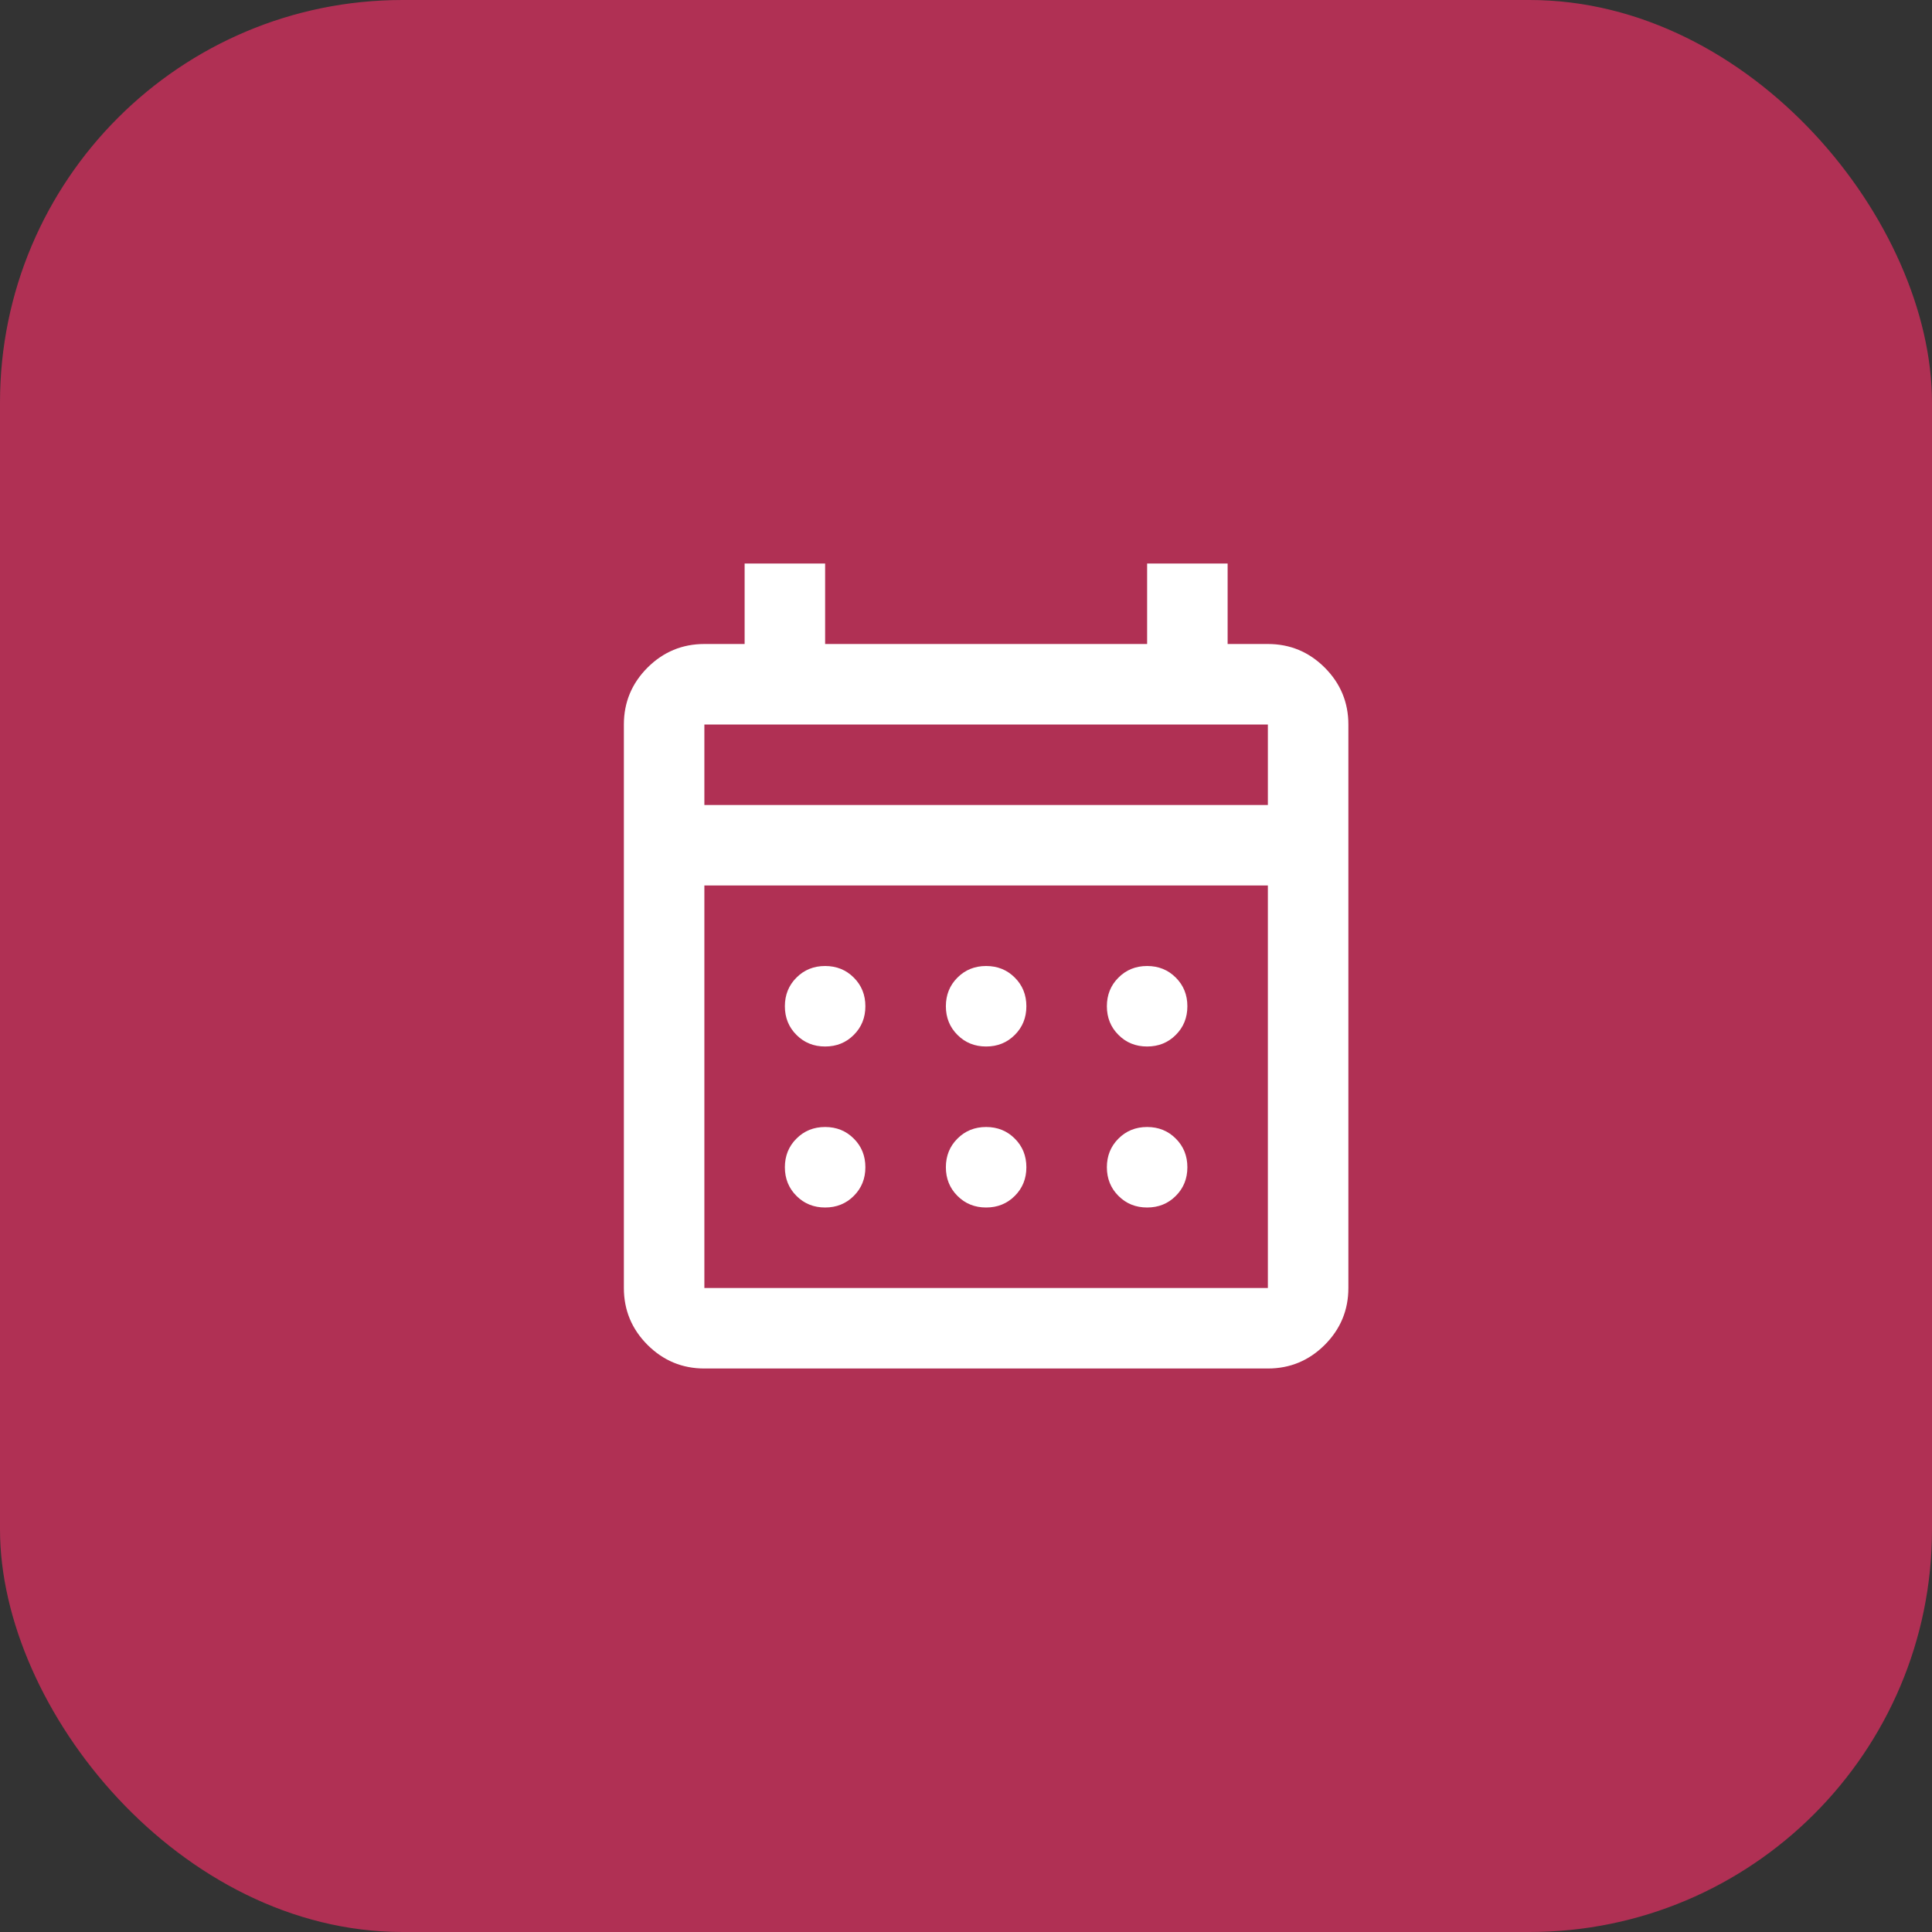 <svg width="48" height="48" viewBox="0 0 48 48" fill="none" xmlns="http://www.w3.org/2000/svg">
<rect x="0" y="0" width="48" height="48" fill="#333333" stroke="none"/>
<rect width="48" height="48" rx="10" fill="#B03054"/>
<mask id="mask0_5857_5598" style="mask-type:alpha" maskUnits="userSpaceOnUse" x="12" y="12" width="25" height="24">
<rect x="12.5" y="12" width="24" height="24" fill="#D9D9D9"/>
</mask>
<g mask="url(#mask0_5857_5598)">
<path d="M17.5 34C16.95 34 16.479 33.804 16.087 33.413C15.696 33.021 15.5 32.55 15.5 32V18C15.5 17.45 15.696 16.979 16.087 16.587C16.479 16.196 16.95 16 17.5 16H18.5V14H20.5V16H28.5V14H30.5V16H31.5C32.05 16 32.521 16.196 32.913 16.587C33.304 16.979 33.5 17.45 33.5 18V32C33.5 32.55 33.304 33.021 32.913 33.413C32.521 33.804 32.05 34 31.5 34H17.5ZM17.5 32H31.5V22H17.5V32ZM17.5 20H31.5V18H17.5V20ZM24.5 26C24.217 26 23.979 25.904 23.788 25.712C23.596 25.521 23.5 25.283 23.5 25C23.5 24.717 23.596 24.479 23.788 24.288C23.979 24.096 24.217 24 24.5 24C24.783 24 25.021 24.096 25.212 24.288C25.404 24.479 25.5 24.717 25.5 25C25.5 25.283 25.404 25.521 25.212 25.712C25.021 25.904 24.783 26 24.5 26ZM20.5 26C20.217 26 19.979 25.904 19.788 25.712C19.596 25.521 19.5 25.283 19.5 25C19.5 24.717 19.596 24.479 19.788 24.288C19.979 24.096 20.217 24 20.5 24C20.783 24 21.021 24.096 21.212 24.288C21.404 24.479 21.5 24.717 21.5 25C21.5 25.283 21.404 25.521 21.212 25.712C21.021 25.904 20.783 26 20.5 26ZM28.5 26C28.217 26 27.979 25.904 27.788 25.712C27.596 25.521 27.5 25.283 27.5 25C27.5 24.717 27.596 24.479 27.788 24.288C27.979 24.096 28.217 24 28.5 24C28.783 24 29.021 24.096 29.212 24.288C29.404 24.479 29.5 24.717 29.5 25C29.5 25.283 29.404 25.521 29.212 25.712C29.021 25.904 28.783 26 28.5 26ZM24.5 30C24.217 30 23.979 29.904 23.788 29.712C23.596 29.521 23.5 29.283 23.5 29C23.5 28.717 23.596 28.479 23.788 28.288C23.979 28.096 24.217 28 24.5 28C24.783 28 25.021 28.096 25.212 28.288C25.404 28.479 25.5 28.717 25.5 29C25.5 29.283 25.404 29.521 25.212 29.712C25.021 29.904 24.783 30 24.5 30ZM20.5 30C20.217 30 19.979 29.904 19.788 29.712C19.596 29.521 19.5 29.283 19.5 29C19.5 28.717 19.596 28.479 19.788 28.288C19.979 28.096 20.217 28 20.5 28C20.783 28 21.021 28.096 21.212 28.288C21.404 28.479 21.5 28.717 21.5 29C21.5 29.283 21.404 29.521 21.212 29.712C21.021 29.904 20.783 30 20.5 30ZM28.5 30C28.217 30 27.979 29.904 27.788 29.712C27.596 29.521 27.5 29.283 27.5 29C27.5 28.717 27.596 28.479 27.788 28.288C27.979 28.096 28.217 28 28.5 28C28.783 28 29.021 28.096 29.212 28.288C29.404 28.479 29.5 28.717 29.5 29C29.5 29.283 29.404 29.521 29.212 29.712C29.021 29.904 28.783 30 28.5 30Z" fill="white"/>
</g>
</svg>
